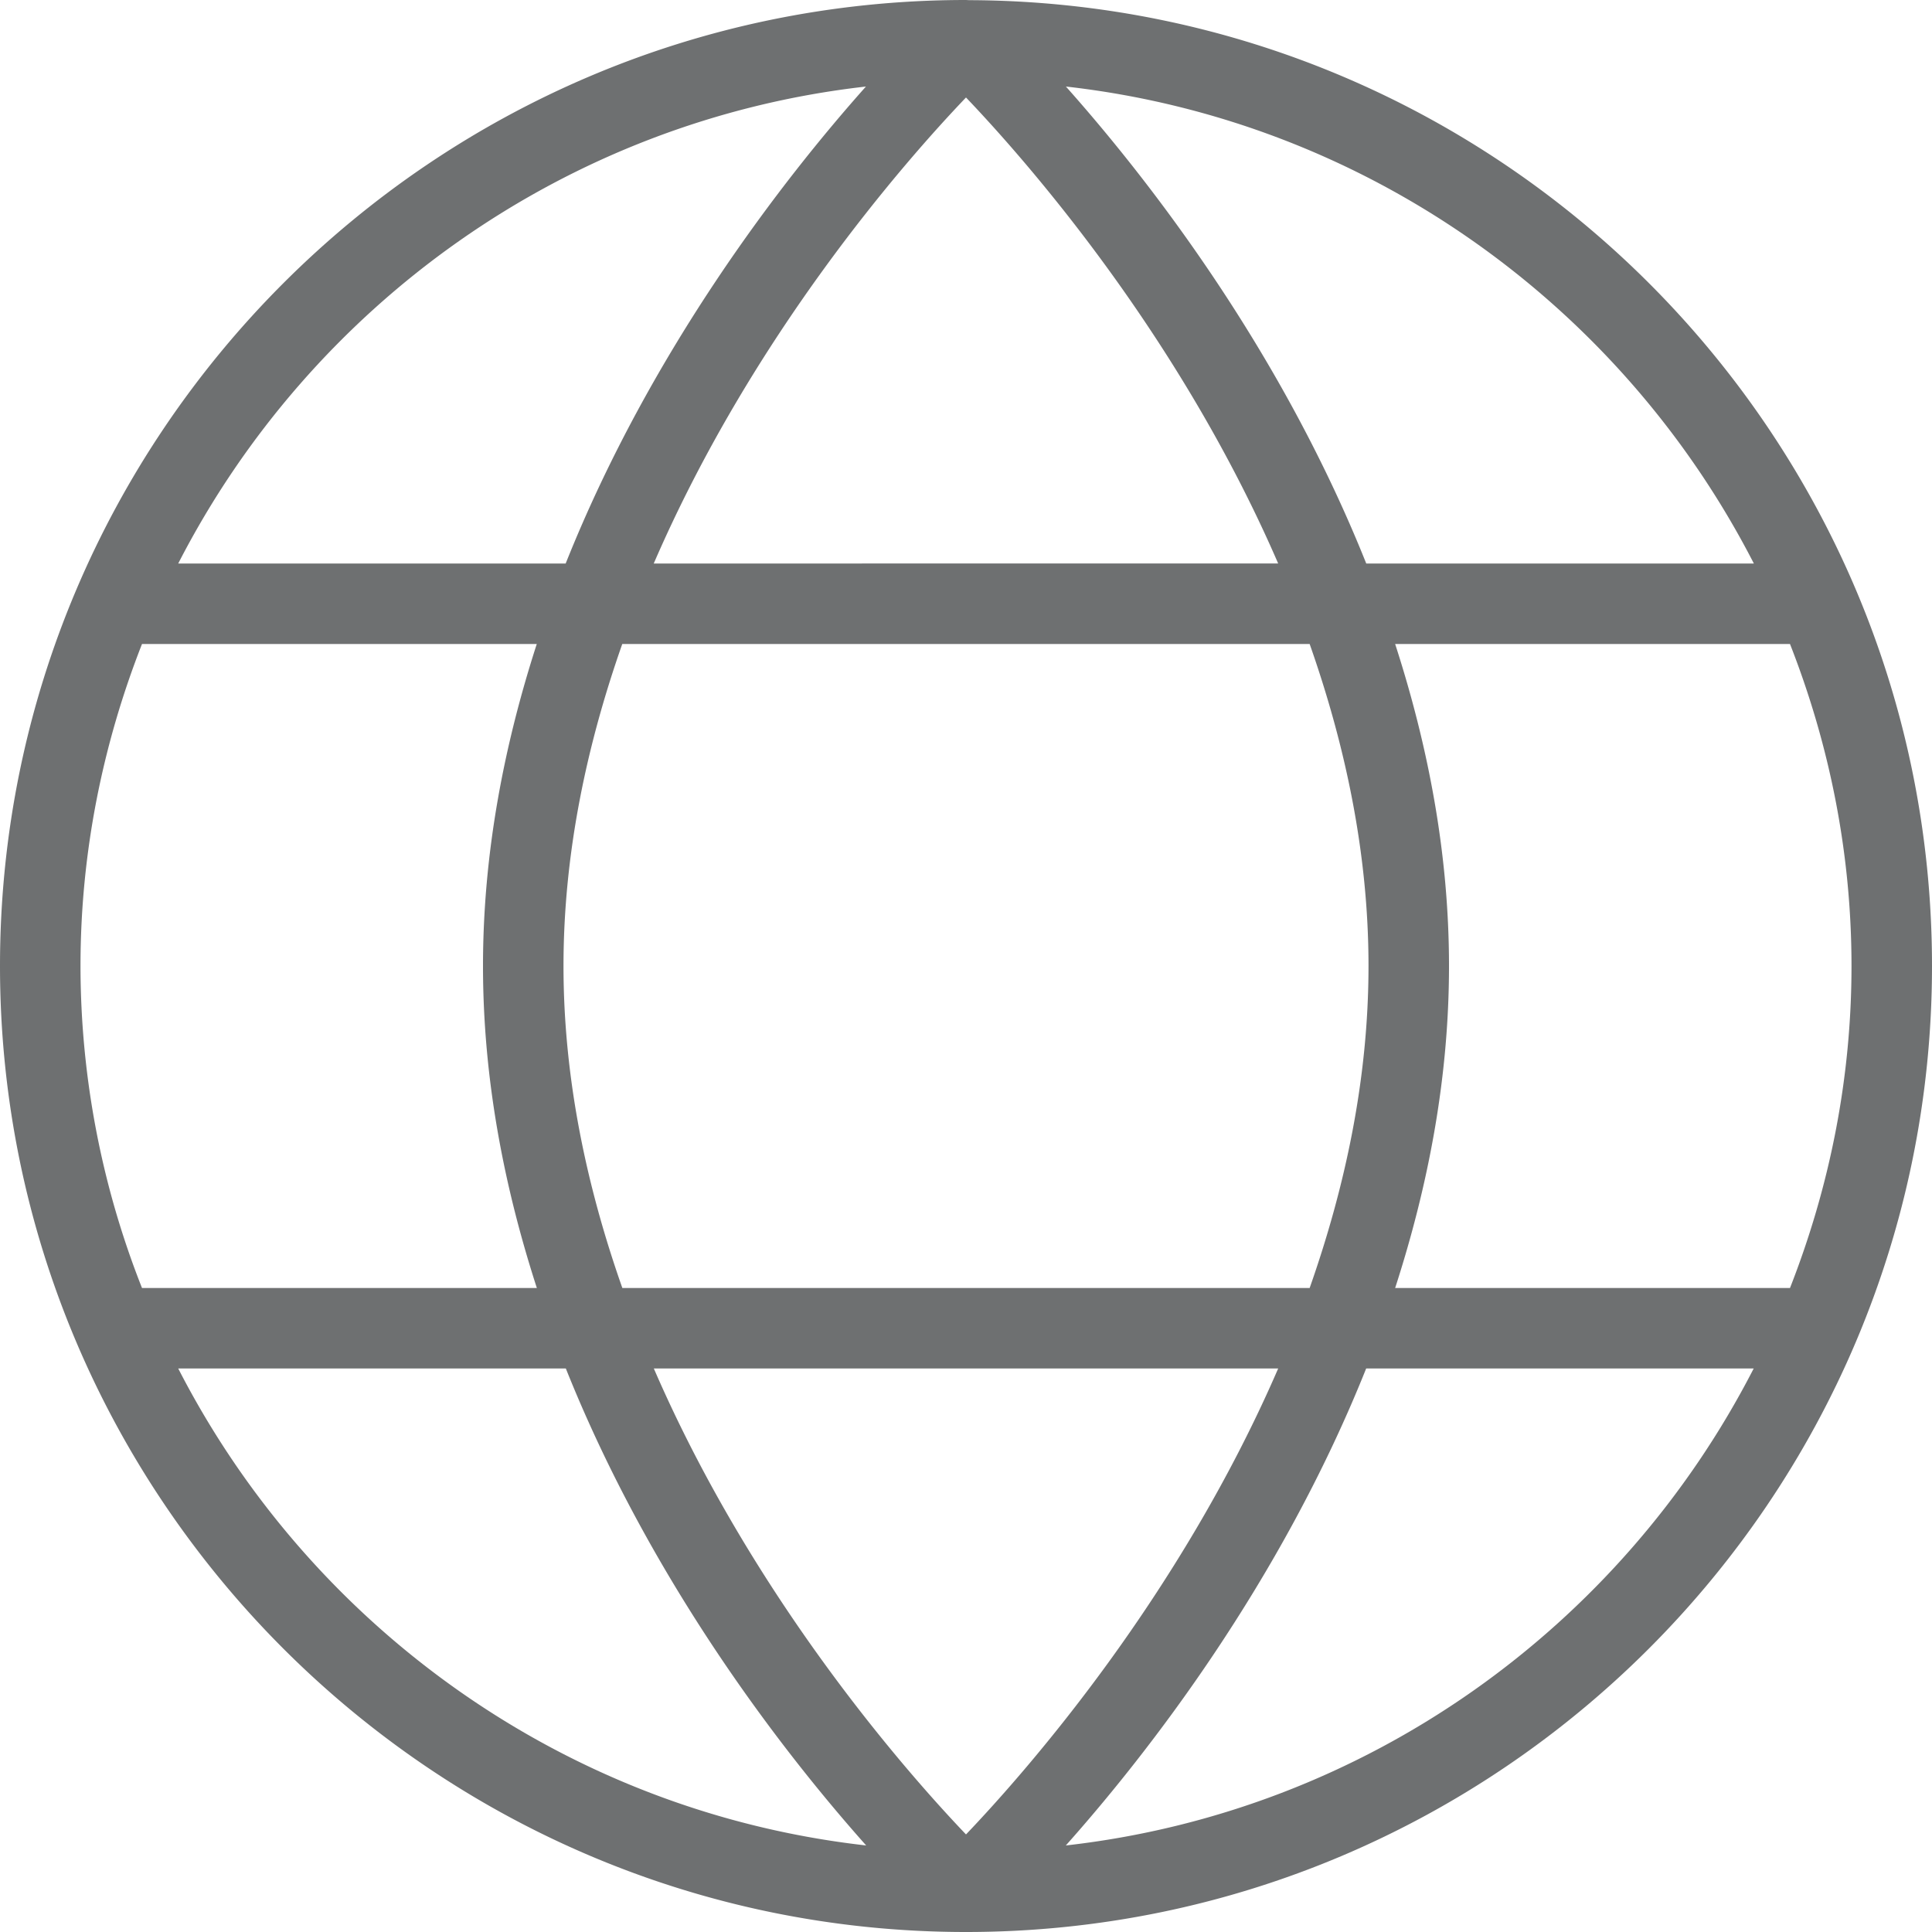 <svg xmlns="http://www.w3.org/2000/svg" width="24" height="24" fill="none"><g clip-path="url(#a)"><path fill="#6E7071" d="M12.039.002 12 0h-.019C5.373.011 0 5.39 0 12s5.383 12 12 12 12-5.383 12-12S18.638.023 12.039.002M21.786 7h-4.814c-1.067-2.669-2.712-4.781-3.731-5.925 3.734.421 6.901 2.719 8.546 5.925zM17 12c0 1.407-.292 2.753-.731 4H7.731C7.292 14.753 7 13.407 7 12s.292-2.754.73-4h8.539c.439 1.247.731 2.593.731 4m-1.122 5c-1.229 2.838-3.116 4.99-3.878 5.788-.762-.798-2.649-2.95-3.878-5.788zM8.121 7C9.35 4.159 11.238 2.008 12 1.211c.762.798 2.649 2.95 3.878 5.789zm2.636-5.925C9.732 2.225 8.089 4.339 7.027 7H2.214c1.645-3.205 4.81-5.502 8.543-5.925M1.764 8h4.904C6.265 9.247 6 10.589 6 12s.265 2.752.669 4H1.764A10.9 10.9 0 0 1 1 12c0-1.412.277-2.758.764-4m.45 9h4.815c1.067 2.669 2.712 4.781 3.731 5.925-3.734-.421-6.901-2.719-8.546-5.925m11.026 5.925c1.019-1.144 2.664-3.257 3.731-5.925h4.814c-1.645 3.206-4.811 5.504-8.545 5.925M22.236 16h-4.905c.404-1.248.669-2.589.669-4s-.265-2.752-.669-4h4.905c.487 1.242.764 2.588.764 4s-.277 2.758-.764 4"/></g><defs><clipPath id="a"><path fill="#fff" d="M0 0h24v24H0z"/></clipPath></defs></svg>